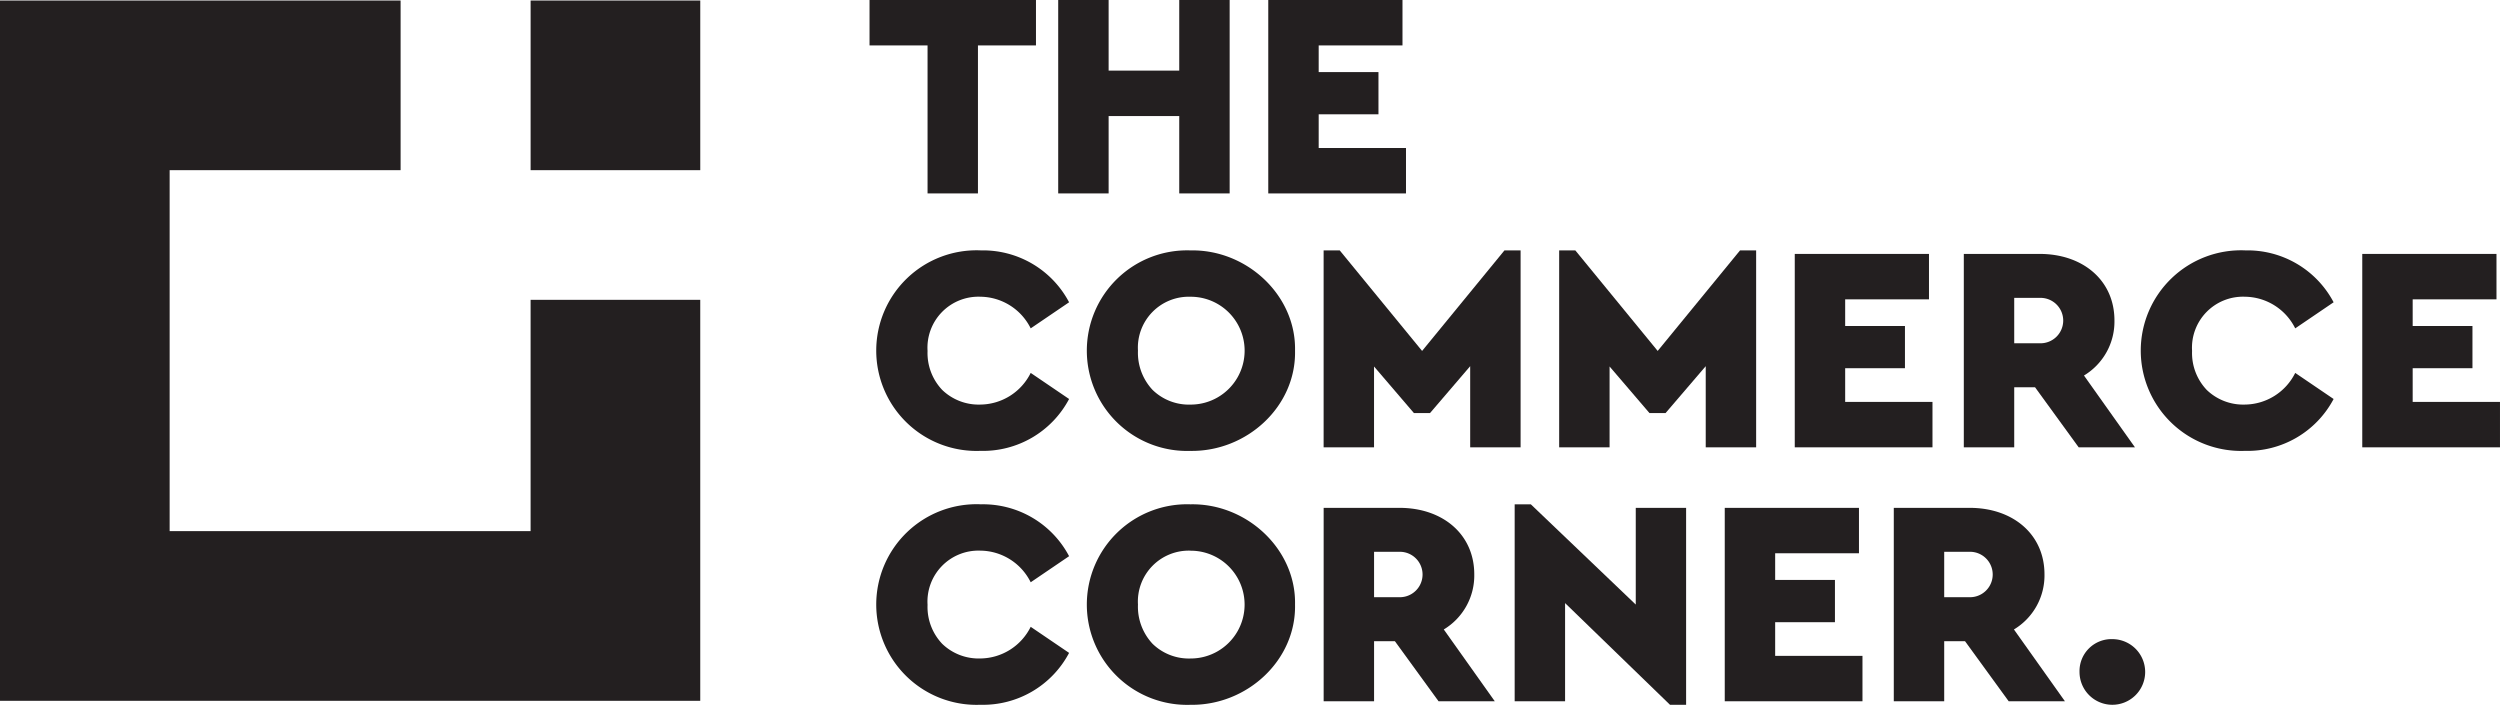 <svg xmlns="http://www.w3.org/2000/svg" width="231.932" height="65.385" viewBox="0 0 231.932 65.385"><g transform="translate(80.669)"><path d="M238.214,193.783h-5.383v-4.214h15.441v4.214h-5.383v13.73h-4.675Z" transform="translate(-232.831 -189.569)" fill="#231f20"/><path d="M250.335,189.569h4.677v6.551h6.552v-6.551h4.676v17.944h-4.676v-7.177h-6.552v7.177h-4.677Z" transform="translate(-232.831 -189.569)" fill="#231f20"/><path d="M269.823,189.569h12.452v4.214H274.5v2.474h5.546v3.916H274.5V203.3h8.1v4.214H269.823Z" transform="translate(-232.831 -189.569)" fill="#231f20"/><path d="M243.134,212.8a9.026,9.026,0,0,1,8.211,4.812l-3.562,2.42a5.27,5.27,0,0,0-4.675-2.935,4.731,4.731,0,0,0-4.894,5.029,4.967,4.967,0,0,0,1.358,3.616,4.869,4.869,0,0,0,3.536,1.36,5.27,5.27,0,0,0,4.675-2.937l3.562,2.42a9.038,9.038,0,0,1-8.237,4.812,9.307,9.307,0,1,1,.026-18.6Z" transform="translate(-232.831 -189.569)" fill="#231f20"/><path d="M262.6,212.8c5.22-.108,9.815,4.16,9.706,9.3.109,5.194-4.486,9.381-9.706,9.3a9.305,9.305,0,1,1,0-18.6Zm.027,4.3a4.723,4.723,0,0,0-4.893,5,5.034,5.034,0,0,0,1.358,3.644,4.826,4.826,0,0,0,3.535,1.36,5,5,0,0,0,0-10.005Z" transform="translate(-232.831 -189.569)" fill="#231f20"/><path d="M293.232,212.8v18.271h-4.677v-7.531l-3.725,4.349h-1.495l-3.7-4.321v7.5h-4.677V212.8h1.495l7.641,9.326,7.64-9.326Z" transform="translate(-232.831 -189.569)" fill="#231f20"/><path d="M315.084,212.8v18.271h-4.677v-7.531l-3.725,4.349h-1.495l-3.7-4.321v7.5h-4.677V212.8h1.5l7.64,9.326,7.64-9.326Z" transform="translate(-232.831 -189.569)" fill="#231f20"/><path d="M318.667,213.126h12.452v4.214h-7.775v2.473h5.546v3.916h-5.546v3.126h8.1v4.214H318.667Z" transform="translate(-232.831 -189.569)" fill="#231f20"/><path d="M345.008,231.069l-4.05-5.574h-1.931v5.574H334.35V213.126h7.041c4,0,6.934,2.446,6.934,6.17a5.84,5.84,0,0,1-2.827,5.111l4.73,6.662Zm-5.981-9.653h2.392a2.107,2.107,0,1,0,0-4.213h-2.392Z" transform="translate(-232.831 -189.569)" fill="#231f20"/><path d="M360.447,212.8a9.026,9.026,0,0,1,8.211,4.812l-3.562,2.42a5.271,5.271,0,0,0-4.675-2.935,4.731,4.731,0,0,0-4.894,5.029,4.967,4.967,0,0,0,1.358,3.616,4.869,4.869,0,0,0,3.536,1.36,5.271,5.271,0,0,0,4.675-2.937l3.562,2.42a9.038,9.038,0,0,1-8.237,4.812,9.307,9.307,0,1,1,.026-18.6Z" transform="translate(-232.831 -189.569)" fill="#231f20"/><path d="M371.316,213.126h12.452v4.214h-7.775v2.473h5.546v3.916h-5.546v3.126h8.1v4.214H371.316Z" transform="translate(-232.831 -189.569)" fill="#231f20"/><path d="M243.134,236.356a9.024,9.024,0,0,1,8.211,4.812l-3.562,2.42a5.27,5.27,0,0,0-4.675-2.935,4.731,4.731,0,0,0-4.894,5.029,4.964,4.964,0,0,0,1.358,3.615,4.865,4.865,0,0,0,3.536,1.36,5.268,5.268,0,0,0,4.675-2.937l3.562,2.42a9.037,9.037,0,0,1-8.237,4.813,9.307,9.307,0,1,1,.026-18.6Z" transform="translate(-232.831 -189.569)" fill="#231f20"/><path d="M262.6,236.356c5.22-.108,9.815,4.16,9.706,9.3.109,5.194-4.486,9.38-9.706,9.3a9.305,9.305,0,1,1,0-18.6Zm.027,4.3a4.723,4.723,0,0,0-4.893,5,5.03,5.03,0,0,0,1.358,3.643,4.822,4.822,0,0,0,3.535,1.36,5,5,0,0,0,0-10Z" transform="translate(-232.831 -189.569)" fill="#231f20"/><path d="M285.62,254.627l-4.051-5.574h-1.931v5.574h-4.677V236.684H282c4,0,6.934,2.446,6.934,6.17a5.842,5.842,0,0,1-2.828,5.111l4.731,6.662Zm-5.982-9.653h2.392a2.107,2.107,0,1,0,0-4.214h-2.392Z" transform="translate(-232.831 -189.569)" fill="#231f20"/><path d="M308.587,236.684v18.269h-1.495l-9.733-9.434v9.108h-4.677V236.356h1.5l9.734,9.3v-8.97Z" transform="translate(-232.831 -189.569)" fill="#231f20"/><path d="M312.172,236.684h12.452V240.9h-7.775v2.474h5.546v3.916h-5.546v3.126h8.1v4.214H312.172Z" transform="translate(-232.831 -189.569)" fill="#231f20"/><path d="M338.513,254.627l-4.051-5.574h-1.931v5.574h-4.677V236.684H334.9c4,0,6.934,2.446,6.934,6.17A5.842,5.842,0,0,1,339,247.965l4.731,6.662Zm-5.982-9.653h2.393a2.107,2.107,0,1,0,0-4.214h-2.393Z" transform="translate(-232.831 -189.569)" fill="#231f20"/><path d="M348.185,248.864a3.045,3.045,0,1,1-3.1,3.044A2.966,2.966,0,0,1,348.185,248.864Z" transform="translate(-232.831 -189.569)" fill="#231f20"/></g><g transform="translate(0 0.048)"><path d="M189.327,189.617v15.739H167.9v33.487h33.487V217.385h15.739v37.2H152.162V189.617Z" transform="translate(-152.162 -189.617)" fill="#231f20"/><rect width="15.739" height="15.739" transform="translate(49.226)" fill="#231f20"/></g></svg>